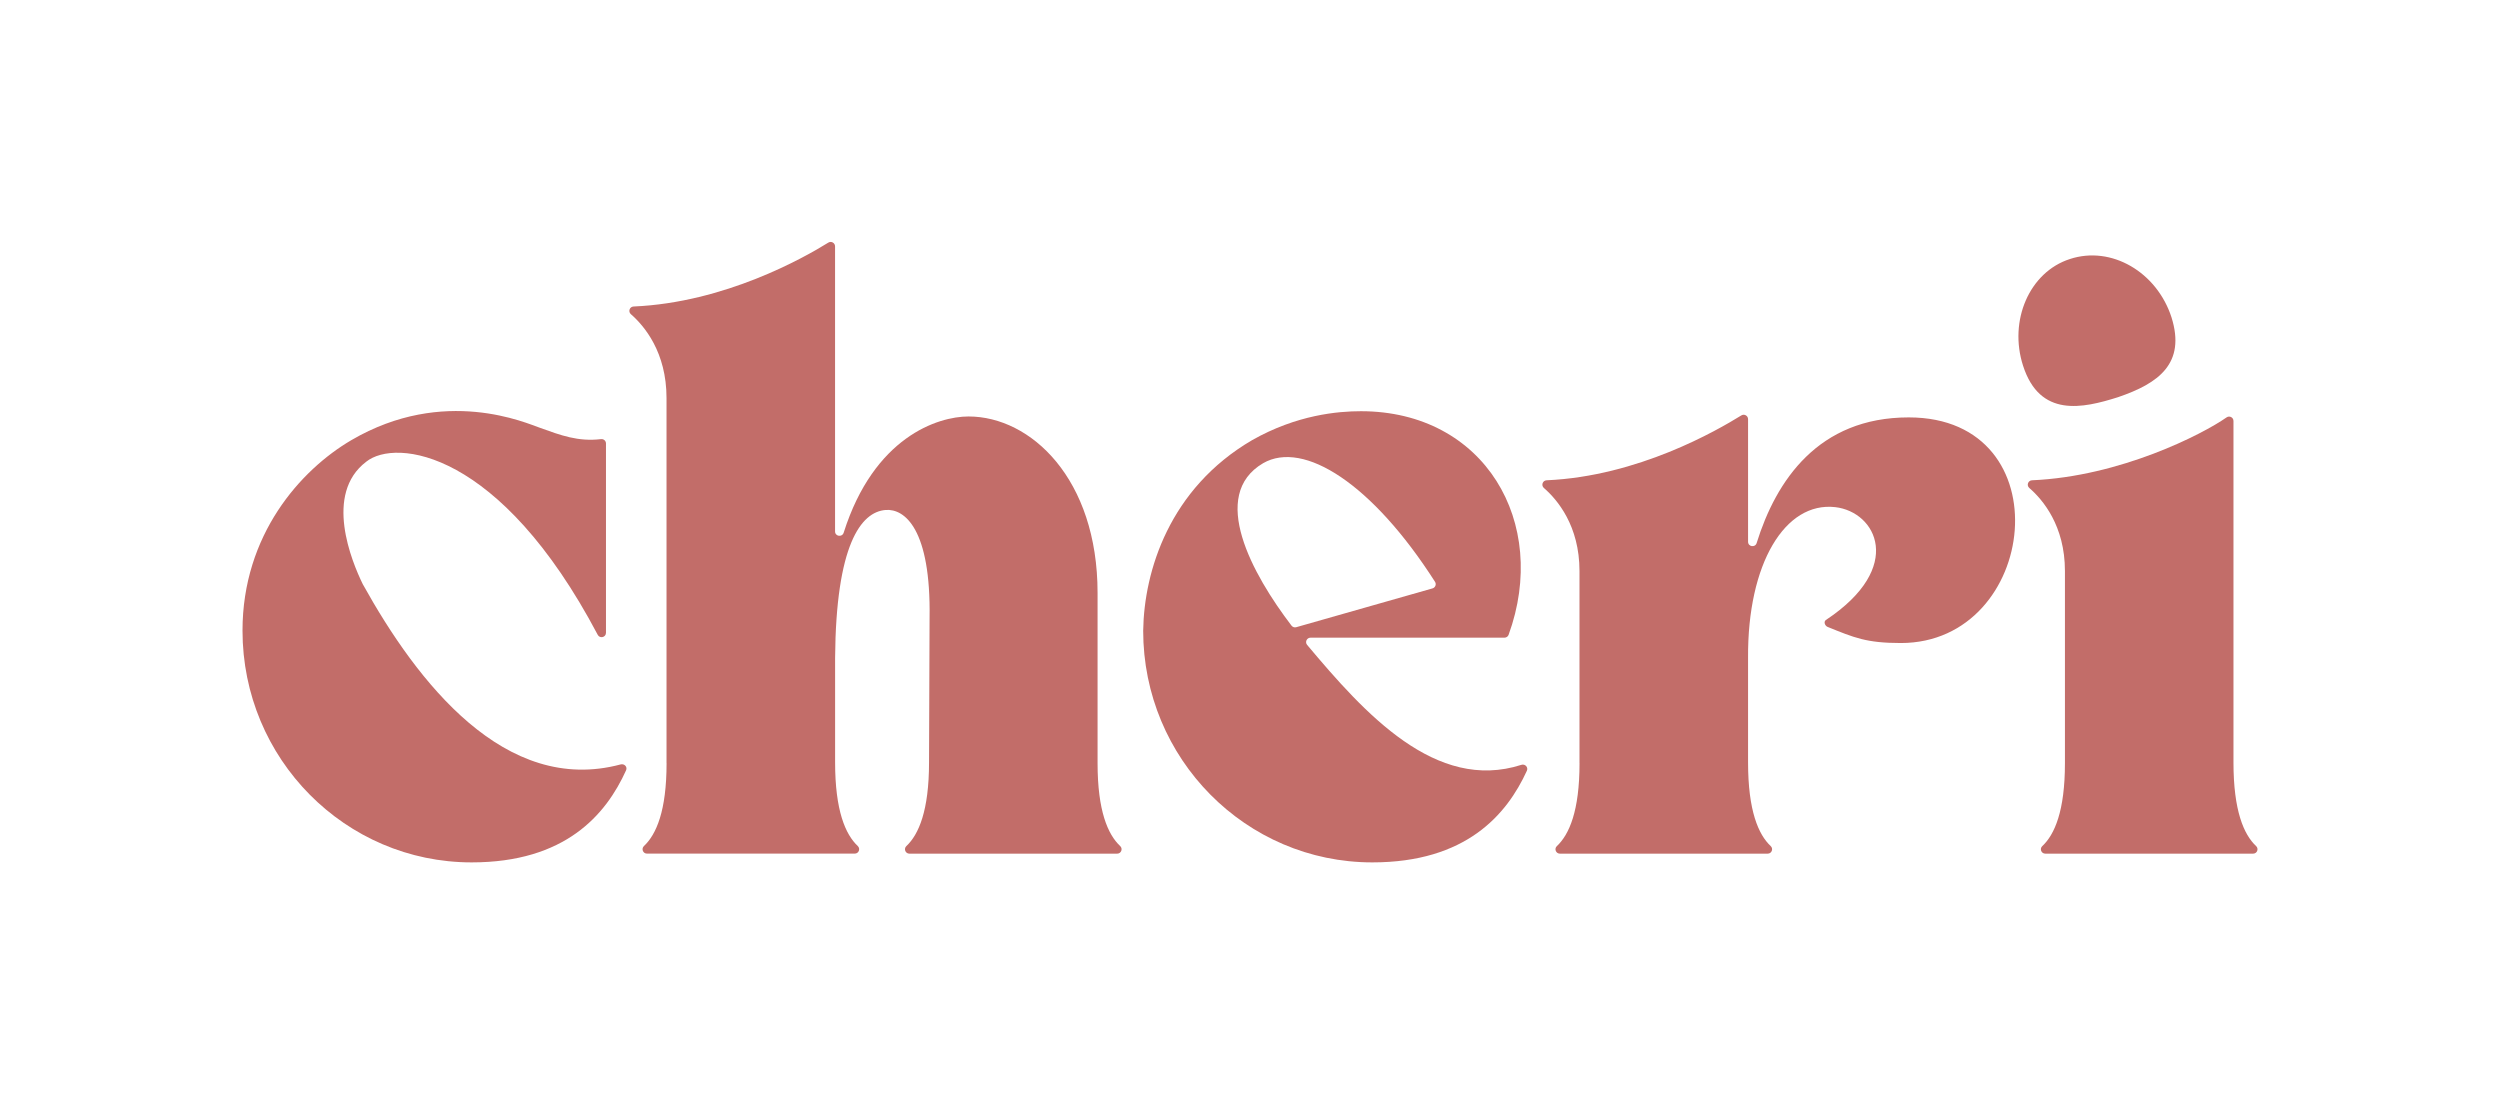 <svg viewBox="0 0 566.07 250.05" version="1.1" xmlns="http://www.w3.org/2000/svg" data-name="Layer 1" id="Layer_1">
  <defs>
    <style>
      .cls-1 {
        fill: #c26d69;
        stroke-width: 0px;
      }
    </style>
  </defs>
  <path d="M82.92,104.55s.04-.03,0,0c-9.61,7.29-3.31,22.53-.78,27.72,12.38,22.31,32.25,47.82,58.38,40.82.84-.23,1.6.54,1.24,1.33-4.57,10.11-13.8,20.85-34.97,20.85-28.62,0-51.88-23.46-51.88-52.48,0-21.67,13.12-36.38,24.65-43.13,21.07-12.32,39.76-3.78,42.74-2.78,4.64,1.67,8.59,3.17,13.79,2.55.59-.07,1.12.38,1.12.98v42.87c0,1.04-1.39,1.38-1.87.46-22.15-41.96-45.78-44.5-52.41-39.2Z" class="cls-1"></path>
  <path d="M150.92,172.82v-82.69c0-10.4-5.03-16.34-8.07-18.99-.68-.59-.29-1.7.61-1.74,20.66-.89,38.59-11.04,44.1-14.47.66-.41,1.52.07,1.52.85v64.55c0,1.14,1.6,1.38,1.95.29,6.85-21.63,21.28-26.32,28.27-26.32,14.11,0,29.22,14.11,29.22,39.95v38.56c0,10.81,2.33,16.14,5.12,18.76.66.62.22,1.72-.68,1.72h-47.05c-.9,0-1.34-1.1-.68-1.72,2.79-2.62,5.13-7.99,5.13-18.96l.12-32.62c.33-20.21-5.63-24.85-9.94-24.52-5.63.43-11.26,7.95-11.45,33.48v23.65c0,10.97,2.34,16.33,5.13,18.96.66.62.22,1.72-.68,1.72h-47.05c-.9,0-1.34-1.1-.68-1.72,2.79-2.62,5.12-7.95,5.12-18.76Z" class="cls-1"></path>
  <path d="M258.85,142.8c.2-13.52,5.96-32.2,24.65-43.13,10.14-5.76,19.48-6.56,24.65-6.56,27.99,0,42.69,25.21,33.44,50.63-.14.39-.52.65-.94.65h-43.91c-.84,0-1.31.99-.77,1.63,13,15.5,29.12,33.4,48.52,27.16.83-.27,1.6.55,1.24,1.34-4.56,9.97-13.79,20.75-35,20.75-28.62,0-51.88-23.46-51.88-52.48ZM293.49,142.02l30.87-8.79c.64-.18.93-.93.57-1.49-14.18-22.19-29.74-32.14-38.92-26.86-12.33,7.24-2.47,25.13,6.43,36.79.25.32.67.46,1.06.35Z" class="cls-1"></path>
  <path d="M357.64,172.82v-43.53c0-10.25-5.02-16.16-8.06-18.8-.68-.59-.29-1.7.61-1.74,20.72-.91,38.56-11.27,44.1-14.69.66-.41,1.52.07,1.52.85v27.76c0,1.14,1.6,1.38,1.94.3,4.4-14.15,13.96-28.46,34.44-28.46,35.18,0,29.42,51.09-1.79,51.09-7.8,0-10.57-1.22-16.58-3.65-.63-.26-.95-1.19-.38-1.57,18.01-11.96,11.37-24.5,2.1-25.55-11.34-1.28-19.88,12.73-19.73,34.14v23.65c0,10.97,2.34,16.34,5.13,18.96.65.61.22,1.71-.68,1.71h-47.06c-.9,0-1.34-1.1-.68-1.71,2.79-2.62,5.13-7.94,5.13-18.76Z" class="cls-1"></path>
  <path d="M467.56,172.82v-43.53c0-10.25-5.02-16.16-8.07-18.8-.68-.59-.29-1.7.61-1.74,20.01-.87,38.65-10.44,44.06-14.24.66-.46,1.56,0,1.56.81v77.3c0,10.97,2.34,16.34,5.13,18.96.65.61.22,1.71-.68,1.71h-47.06c-.9,0-1.34-1.1-.68-1.71,2.79-2.61,5.13-7.94,5.13-18.76ZM468.68,58.65c9.39-3.09,19.69,2.95,23.01,13.21,3.27,10.45-2.91,14.94-12.1,18.07-8.06,2.56-17.71,4.67-21.51-7.11-3.31-10.25,1.45-21.23,10.61-24.17Z" class="cls-1"></path>
</svg>